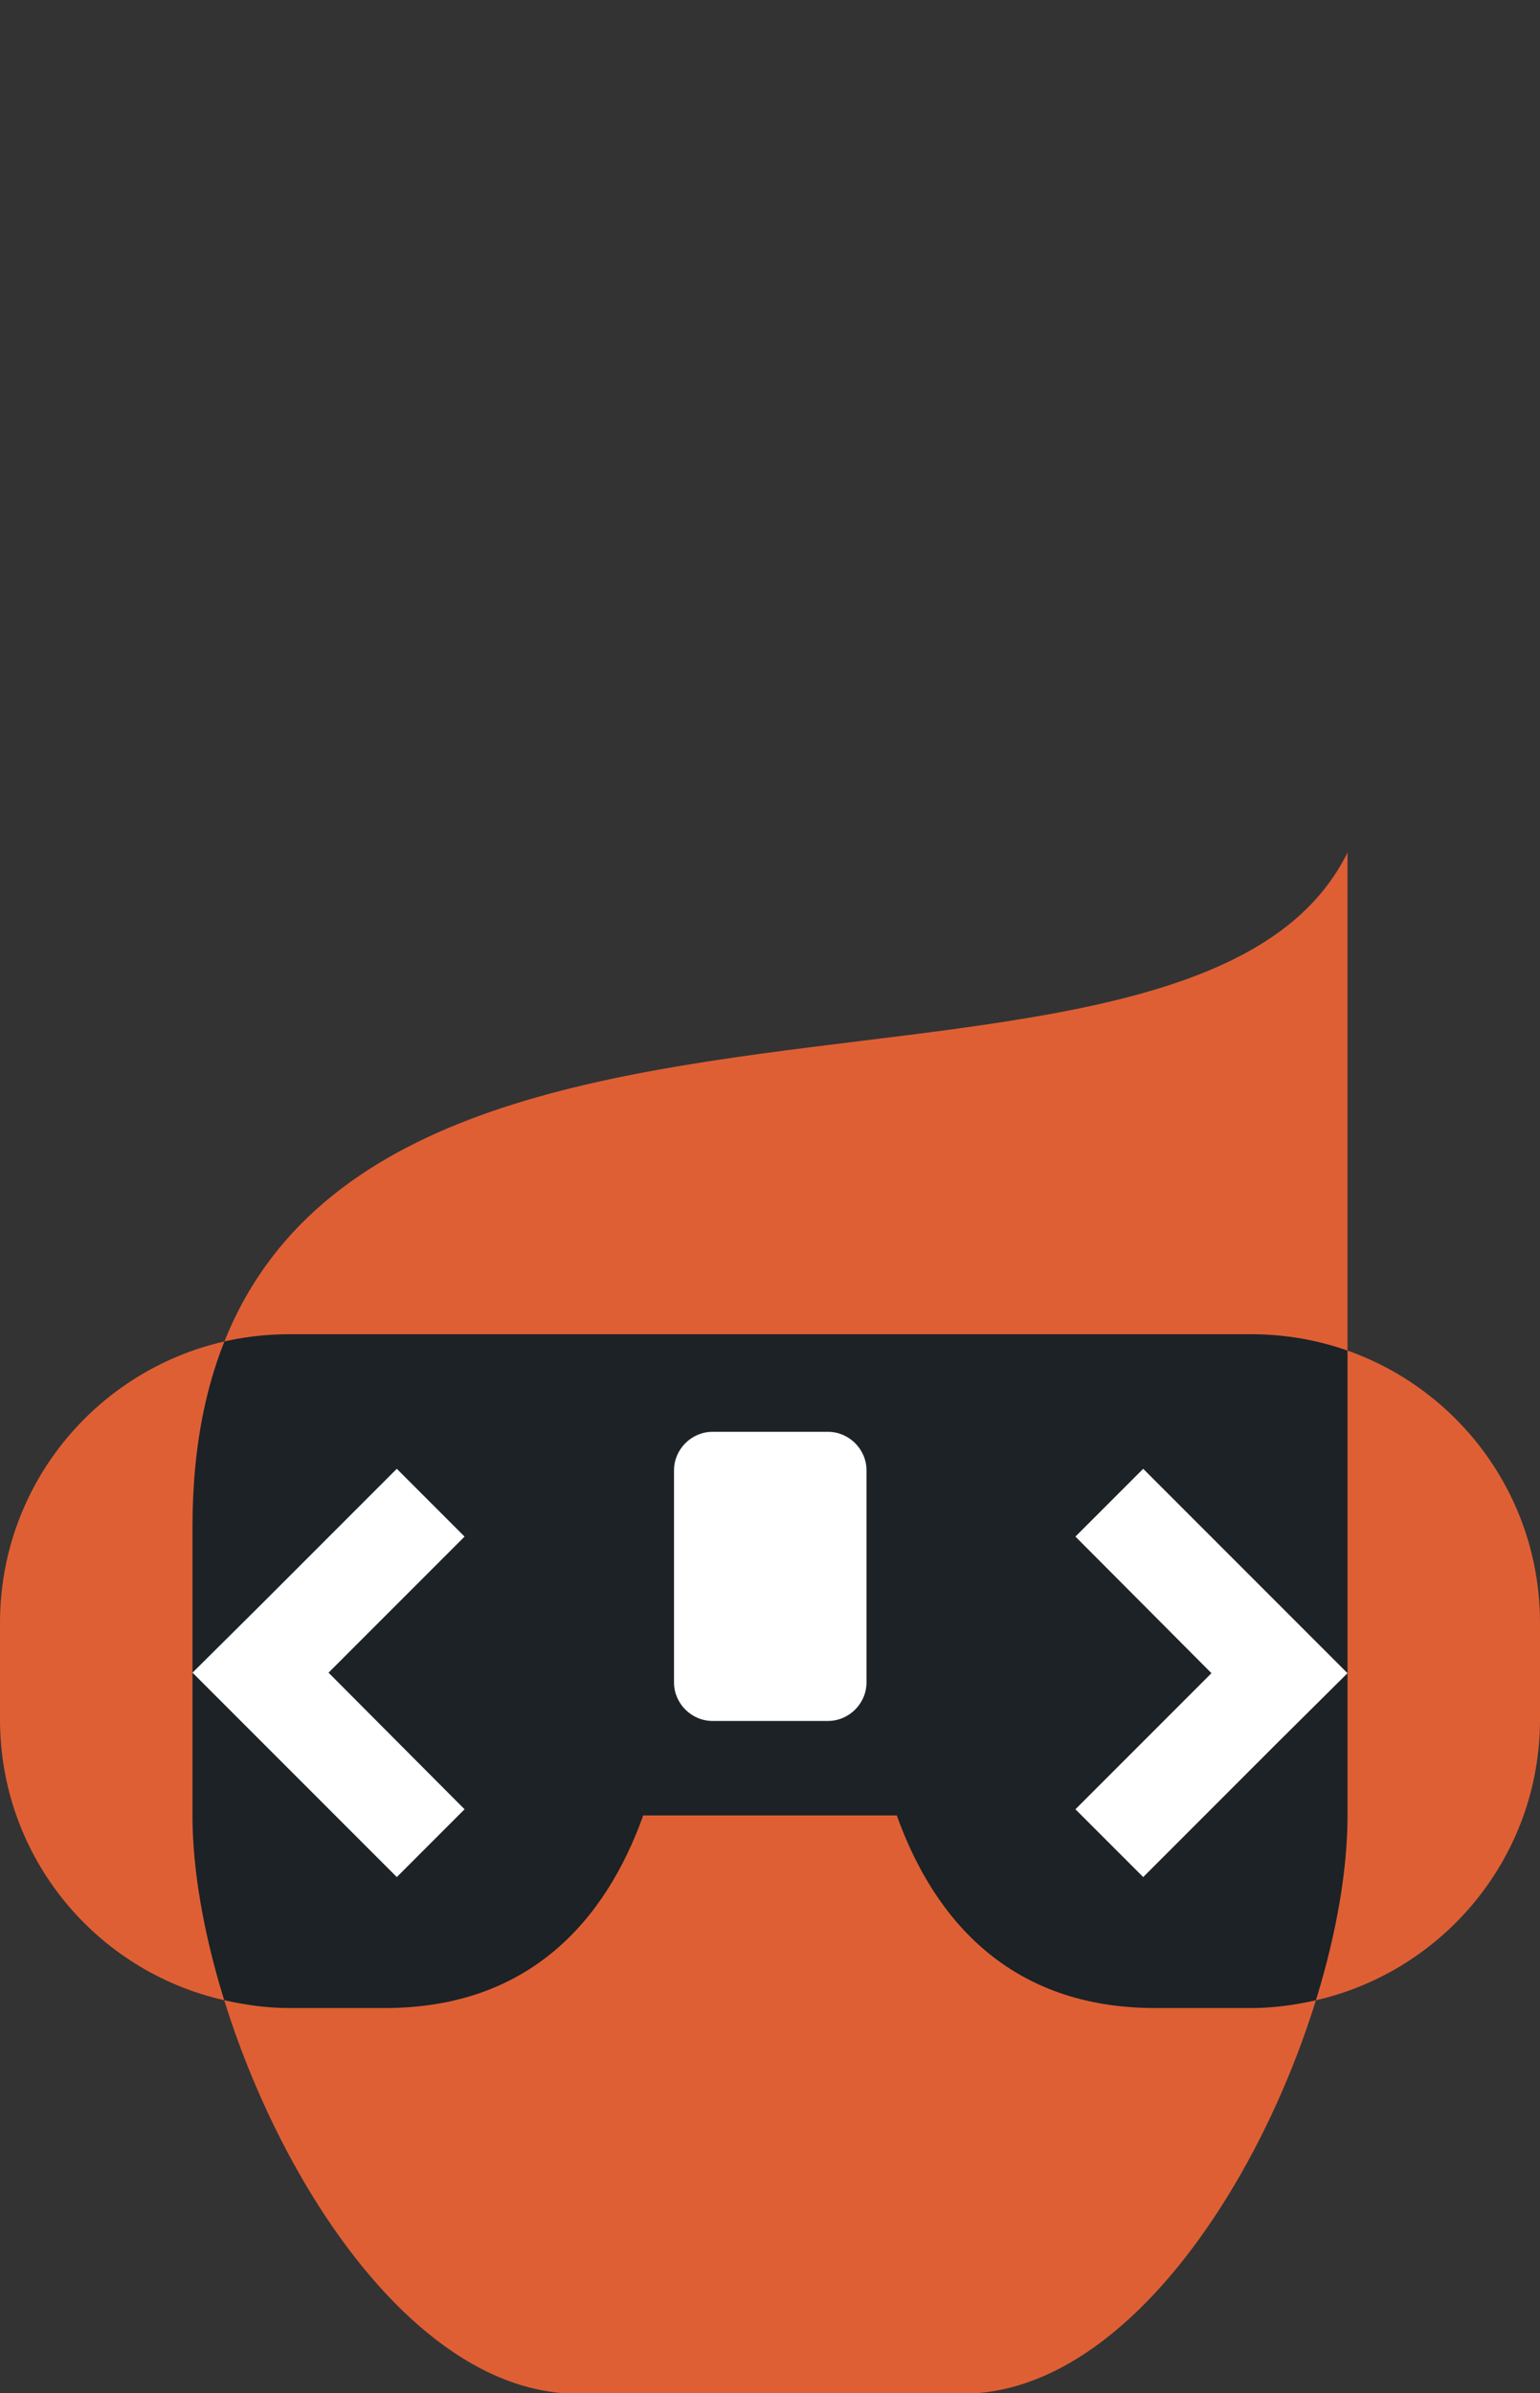 <?xml version="1.0" encoding="utf-8"?>
<!-- Generator: Adobe Illustrator 22.1.0, SVG Export Plug-In . SVG Version: 6.00 Build 0)  -->
<svg version="1.1" id="Layer_1" xmlns="http://www.w3.org/2000/svg" xmlns:xlink="http://www.w3.org/1999/xlink" x="0px" y="0px"
	 viewBox="0 0 300 466" style="enable-background:new 0 0 300 466;" xml:space="preserve">
<rect x="0" y="0" width="300" height="466" fill="#333333" stroke="none"/>
<style type="text/css">
	.st0{fill:#DF5F34;}
	.st1{clip-path:url(#SVGID_2_);}
	.st2{fill:#1C2226;}
	.st3{fill:#FFFFFF;}
</style>
<g>
	<g>
		<path class="st0" d="M262.5,166c-32.2,65.6-225-0.9-225,131.3v56.3c0,41.3,33.7,112.5,75,112.5h75c41.4,0,75-71.1,75-112.5V184.8"
			/>
		<path class="st0" d="M243.8,259.8H56.3C25.2,259.8,0,284.9,0,316v18.8c0,26.8,18.7,49.1,43.8,54.7c4,0.9,8.2,1.5,12.5,1.5H75
			c28.1,0,43-17.1,50.3-37.5h49.4C182,373.9,196.9,391,225,391h18.8c4.3,0,8.5-0.6,12.5-1.5c25-5.7,43.7-28,43.7-54.7V316
			C300,284.9,274.8,259.8,243.8,259.8z"/>
		<g>
			<defs>
				<path id="SVGID_1_" d="M243.8,259.8H56.3C25.2,259.8,0,284.9,0,316v18.8c0,26.8,18.7,49.1,43.8,54.7c4,0.9,8.2,1.5,12.5,1.5H75
					c28.1,0,43-17.1,50.3-37.5h49.4C182,373.9,196.9,391,225,391h18.8c4.3,0,8.5-0.6,12.5-1.5c25-5.7,43.7-28,43.7-54.7V316
					C300,284.9,274.8,259.8,243.8,259.8z"/>
			</defs>
			<clipPath id="SVGID_2_">
				<use xlink:href="#SVGID_1_"  style="overflow:visible;"/>
			</clipPath>
			<g class="st1">
				<path class="st2" d="M262.5,166c-32.2,65.6-225-0.9-225,131.3v56.3c0,41.3,33.7,112.5,75,112.5h75c41.4,0,75-71.1,75-112.5
					V184.8"/>
			</g>
		</g>
	</g>
</g>
<g>
	<polygon class="st3" points="236,325.8 209.5,352.3 222.7,365.5 249.2,339 262.5,325.8 249.2,312.5 222.7,286 209.5,299.2 	"/>
	<polygon class="st3" points="64,325.7 90.5,299.2 77.3,286 50.8,312.5 37.5,325.7 50.8,339 77.3,365.5 90.5,352.3 	"/>
	<g>
		<path class="st3" d="M161.3,335.1h-22.5c-4.1,0-7.5-3.4-7.5-7.5v-41.3c0-4.1,3.4-7.5,7.5-7.5h22.5c4.1,0,7.5,3.4,7.5,7.5v41.3
			C168.8,331.7,165.4,335.1,161.3,335.1z"/>
	</g>
</g>
</svg>
